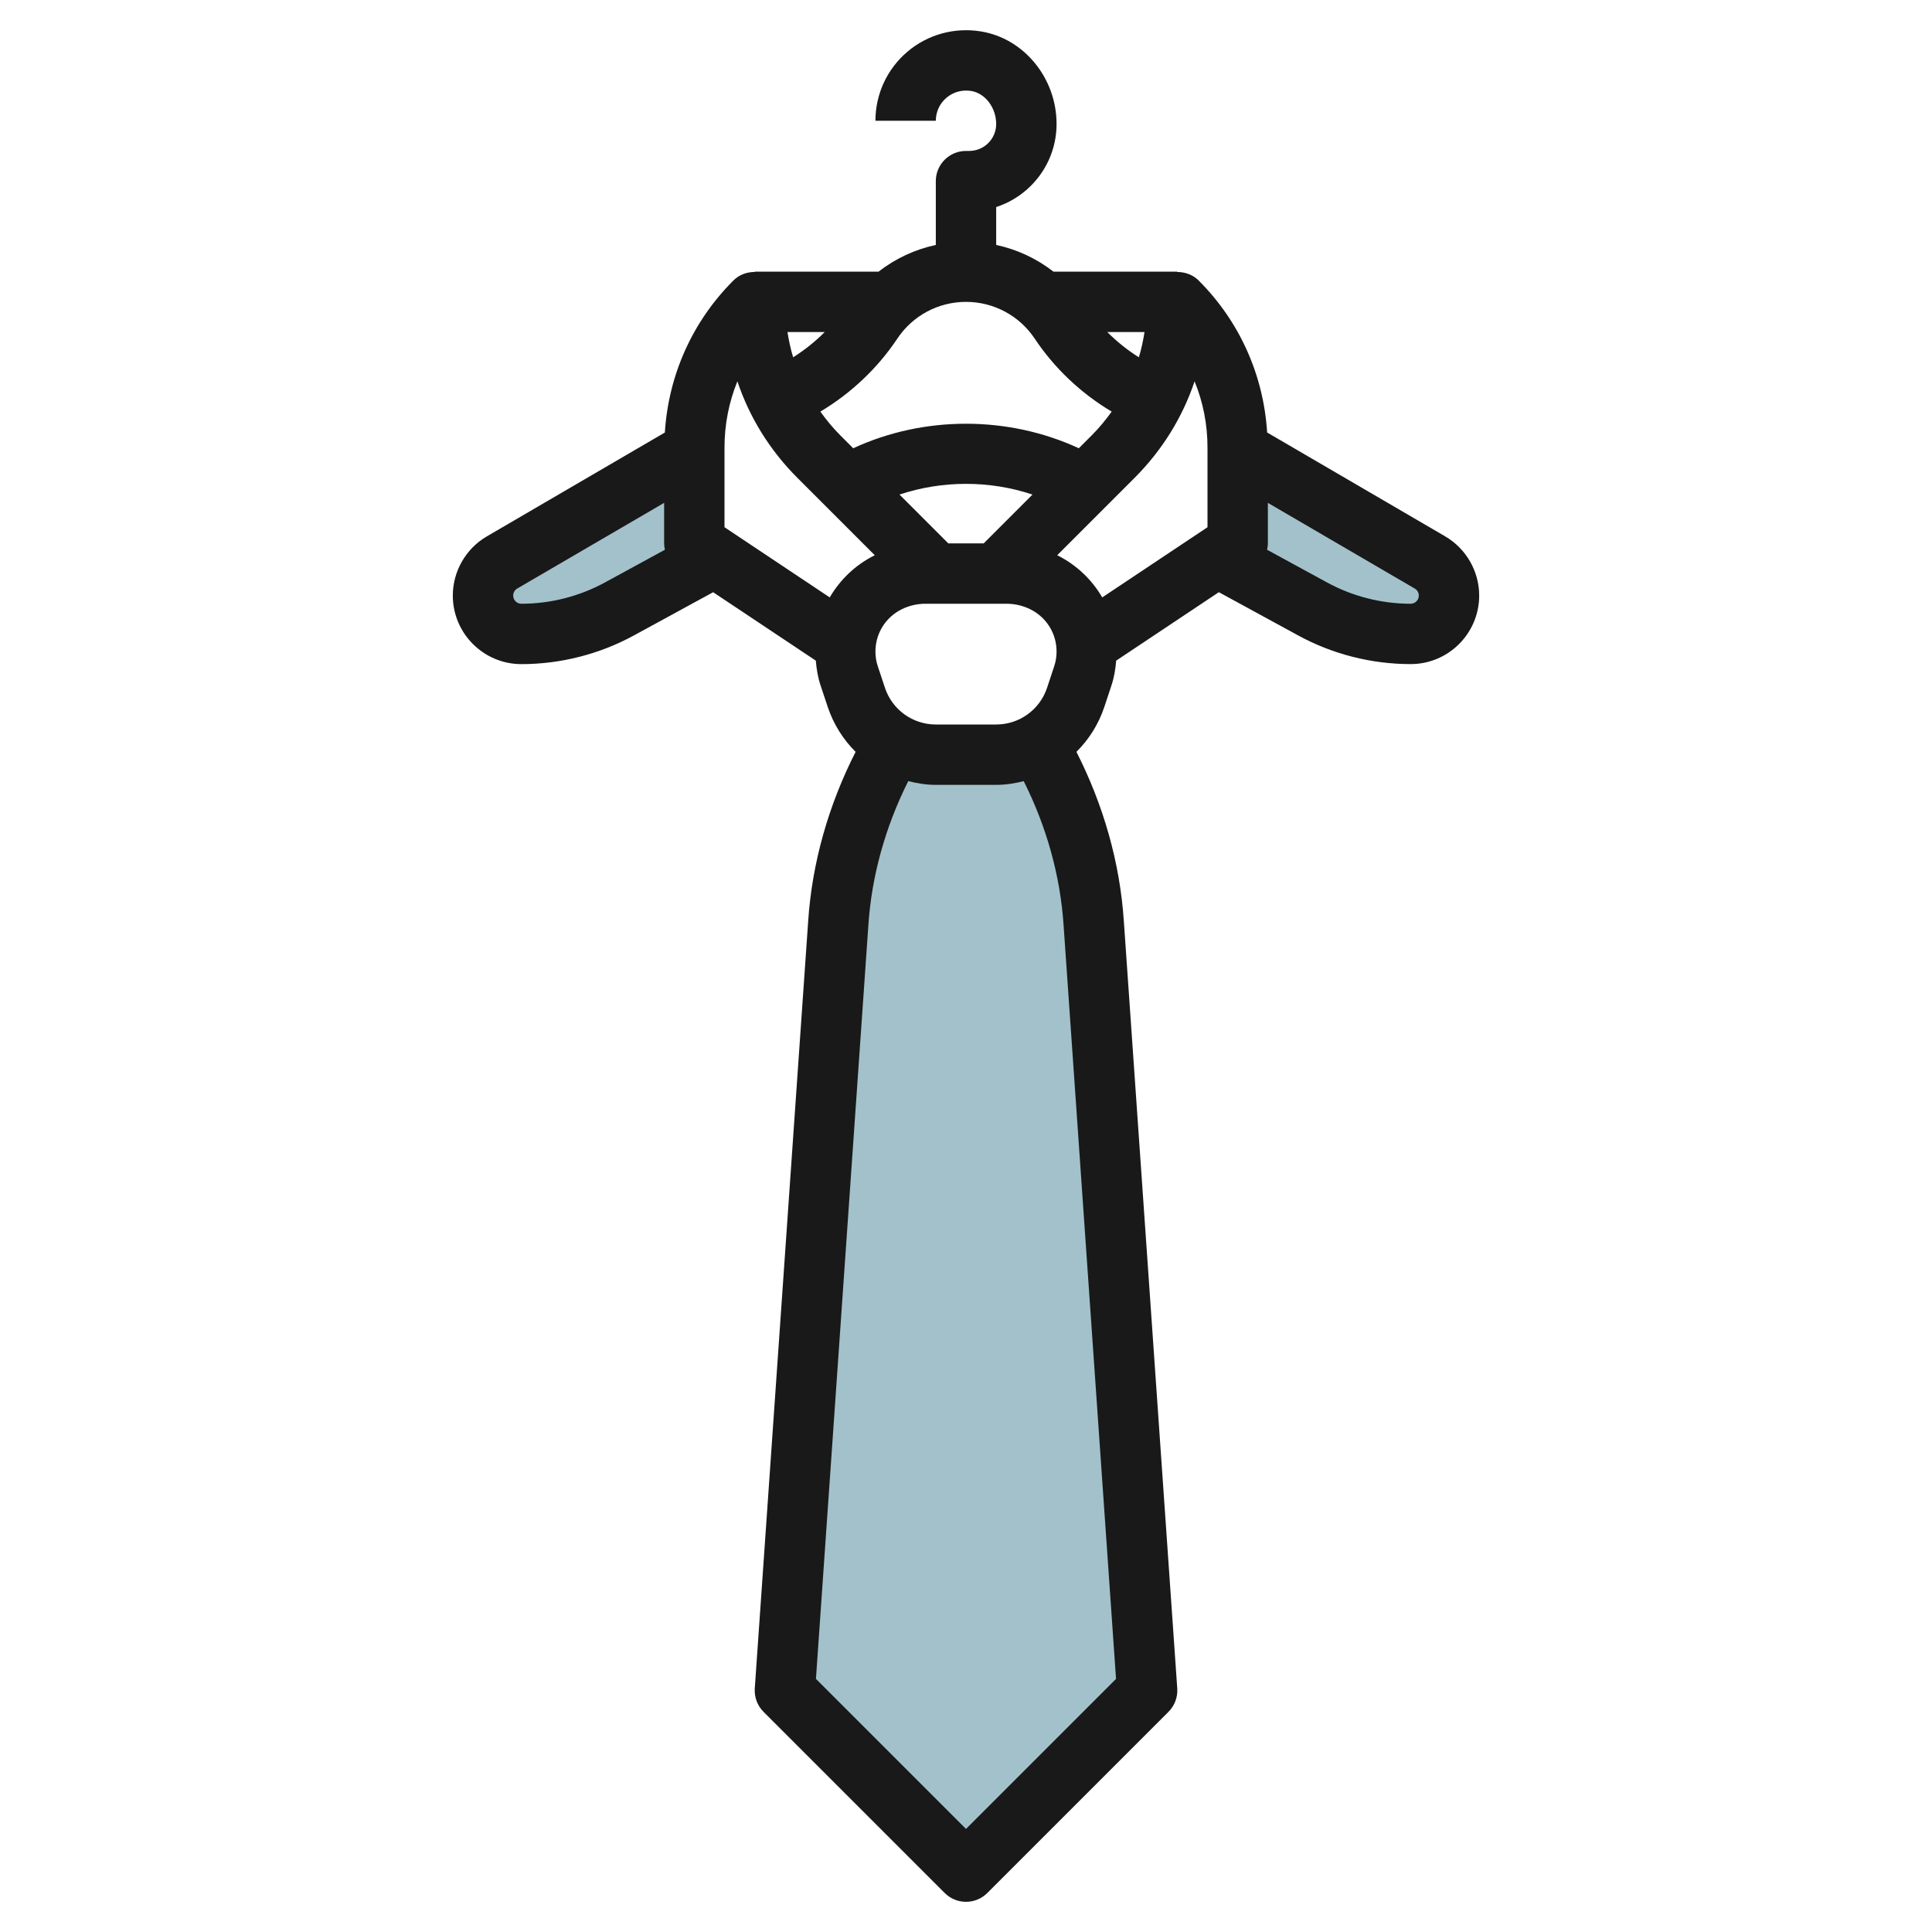 <svg id="Layer_3" enable-background="new 0 0 64 64" height="512" viewBox="0 0 64 64" width="512" xmlns="http://www.w3.org/2000/svg"><g><g fill="#a3c1ca"><path d="m23 14.916-6.371 3.717c-.39.228-.63.646-.63 1.097 0 .702.569 1.27 1.27 1.27 1.135 0 2.252-.285 3.248-.828l3.157-1.722-.674-.45z"/><path d="m47.37 18.632-6.37-3.715v3.083l-.675.45 3.156 1.722c.997.543 2.114.828 3.249.828.702 0 1.27-.569 1.27-1.27 0-.452-.24-.87-.63-1.098z"/><path d="m34.392 24.625c1.072 1.816 1.704 3.862 1.84 5.973l1.768 25.402-6 6-6-6 1.768-25.402c.136-2.112.768-4.158 1.84-5.974"/></g><path d="m36.816 22.713c.09-.268.136-.547.159-.829l3.401-2.267 2.626 1.432c1.139.622 2.428.95 3.727.95 1.252.001 2.271-1.018 2.271-2.27 0-.804-.432-1.555-1.126-1.961l-5.898-3.441c-.12-1.902-.909-3.675-2.269-5.035-.191-.19-.447-.282-.707-.282v-.01h-4.101c-.558-.433-1.204-.737-1.899-.886v-1.255c1.159-.377 2-1.468 2-2.752 0-1.516-1.076-2.834-2.504-3.066-.88-.144-1.768.103-2.439.674-.672.571-1.057 1.404-1.057 2.285h2c0-.294.129-.572.353-.762.228-.193.52-.272.822-.224.463.076.825.556.825 1.093 0 .493-.4.893-.893.893h-.107c-.553 0-1 .448-1 1v2.114c-.695.149-1.341.453-1.899.886h-4.101v.009c-.26 0-.516.092-.707.284-1.359 1.36-2.149 3.133-2.269 5.035l-5.898 3.441c-.694.405-1.126 1.156-1.126 1.96 0 1.252 1.019 2.271 2.271 2.271 1.299 0 2.588-.329 3.727-.95l2.626-1.432 3.401 2.267c.024.282.069.56.159.825l.236.709c.192.575.513 1.08.923 1.487-.89 1.748-1.445 3.669-1.572 5.623l-1.768 25.402c-.02.289.086.572.291.776l6 6c.194.195.45.293.706.293s.512-.098.707-.293l6-6c.205-.205.311-.488.291-.776l-1.768-25.397c-.127-1.958-.682-3.879-1.572-5.628.411-.407.732-.912.924-1.487zm10.184-2.984c0 .149-.121.271-.271.271-.965 0-1.923-.244-2.77-.706l-1.986-1.083c.016-.069.027-.139.027-.211v-1.342l4.866 2.839c.082.047.134.137.134.232zm-7-4.9v2.636l-3.487 2.325c-.342-.586-.847-1.075-1.483-1.393-.003-.002-.007-.002-.01-.003l2.565-2.565c.914-.914 1.588-2.005 1.987-3.197.282.688.428 1.431.428 2.197zm-10.684 7.958-.236-.711c-.054-.158-.08-.323-.08-.492 0-.596.331-1.131.864-1.398.243-.122.516-.186.788-.186h2.695c.272 0 .545.064.788.186.534.267.865.802.865 1.398 0 .169-.026.334-.081.495l-.234.707c-.243.726-.919 1.214-1.685 1.214h-2c-.766 0-1.442-.488-1.684-1.213zm3.27-4.787h-1.172l-1.617-1.617c1.42-.473 2.986-.473 4.406 0zm5.14-6.164c-.378-.238-.729-.519-1.045-.836h1.233c-.046.284-.104.564-.188.836zm-5.726-1.836c.917 0 1.769.456 2.277 1.219.654.981 1.535 1.813 2.549 2.416-.197.273-.411.536-.654.779l-.435.435c-2.339-1.083-5.134-1.083-7.473 0l-.435-.435c-.243-.243-.457-.506-.654-.779 1.013-.603 1.894-1.435 2.549-2.416.507-.763 1.359-1.219 2.276-1.219zm-5.914 1h1.233c-.316.317-.667.598-1.045.836-.084-.272-.142-.552-.188-.836zm-2.086 3.829c0-.766.146-1.509.427-2.197.399 1.191 1.073 2.283 1.987 3.197l2.565 2.565c-.003.002-.007.002-.01.003-.636.318-1.141.807-1.483 1.393l-3.486-2.325zm-3.96 4.465c-.847.462-1.805.706-2.769.706-.15 0-.271-.122-.271-.271 0-.096.052-.186.134-.233l4.866-2.838v1.342c0 .072.011.142.026.211zm11.96 41.292-4.971-4.971 1.736-24.953c.108-1.664.574-3.296 1.322-4.786.296.074.599.124.913.124h2c.314 0 .618-.05.912-.123.748 1.49 1.214 3.123 1.322 4.791l1.736 24.948z" fill="#191919"/></g></svg>